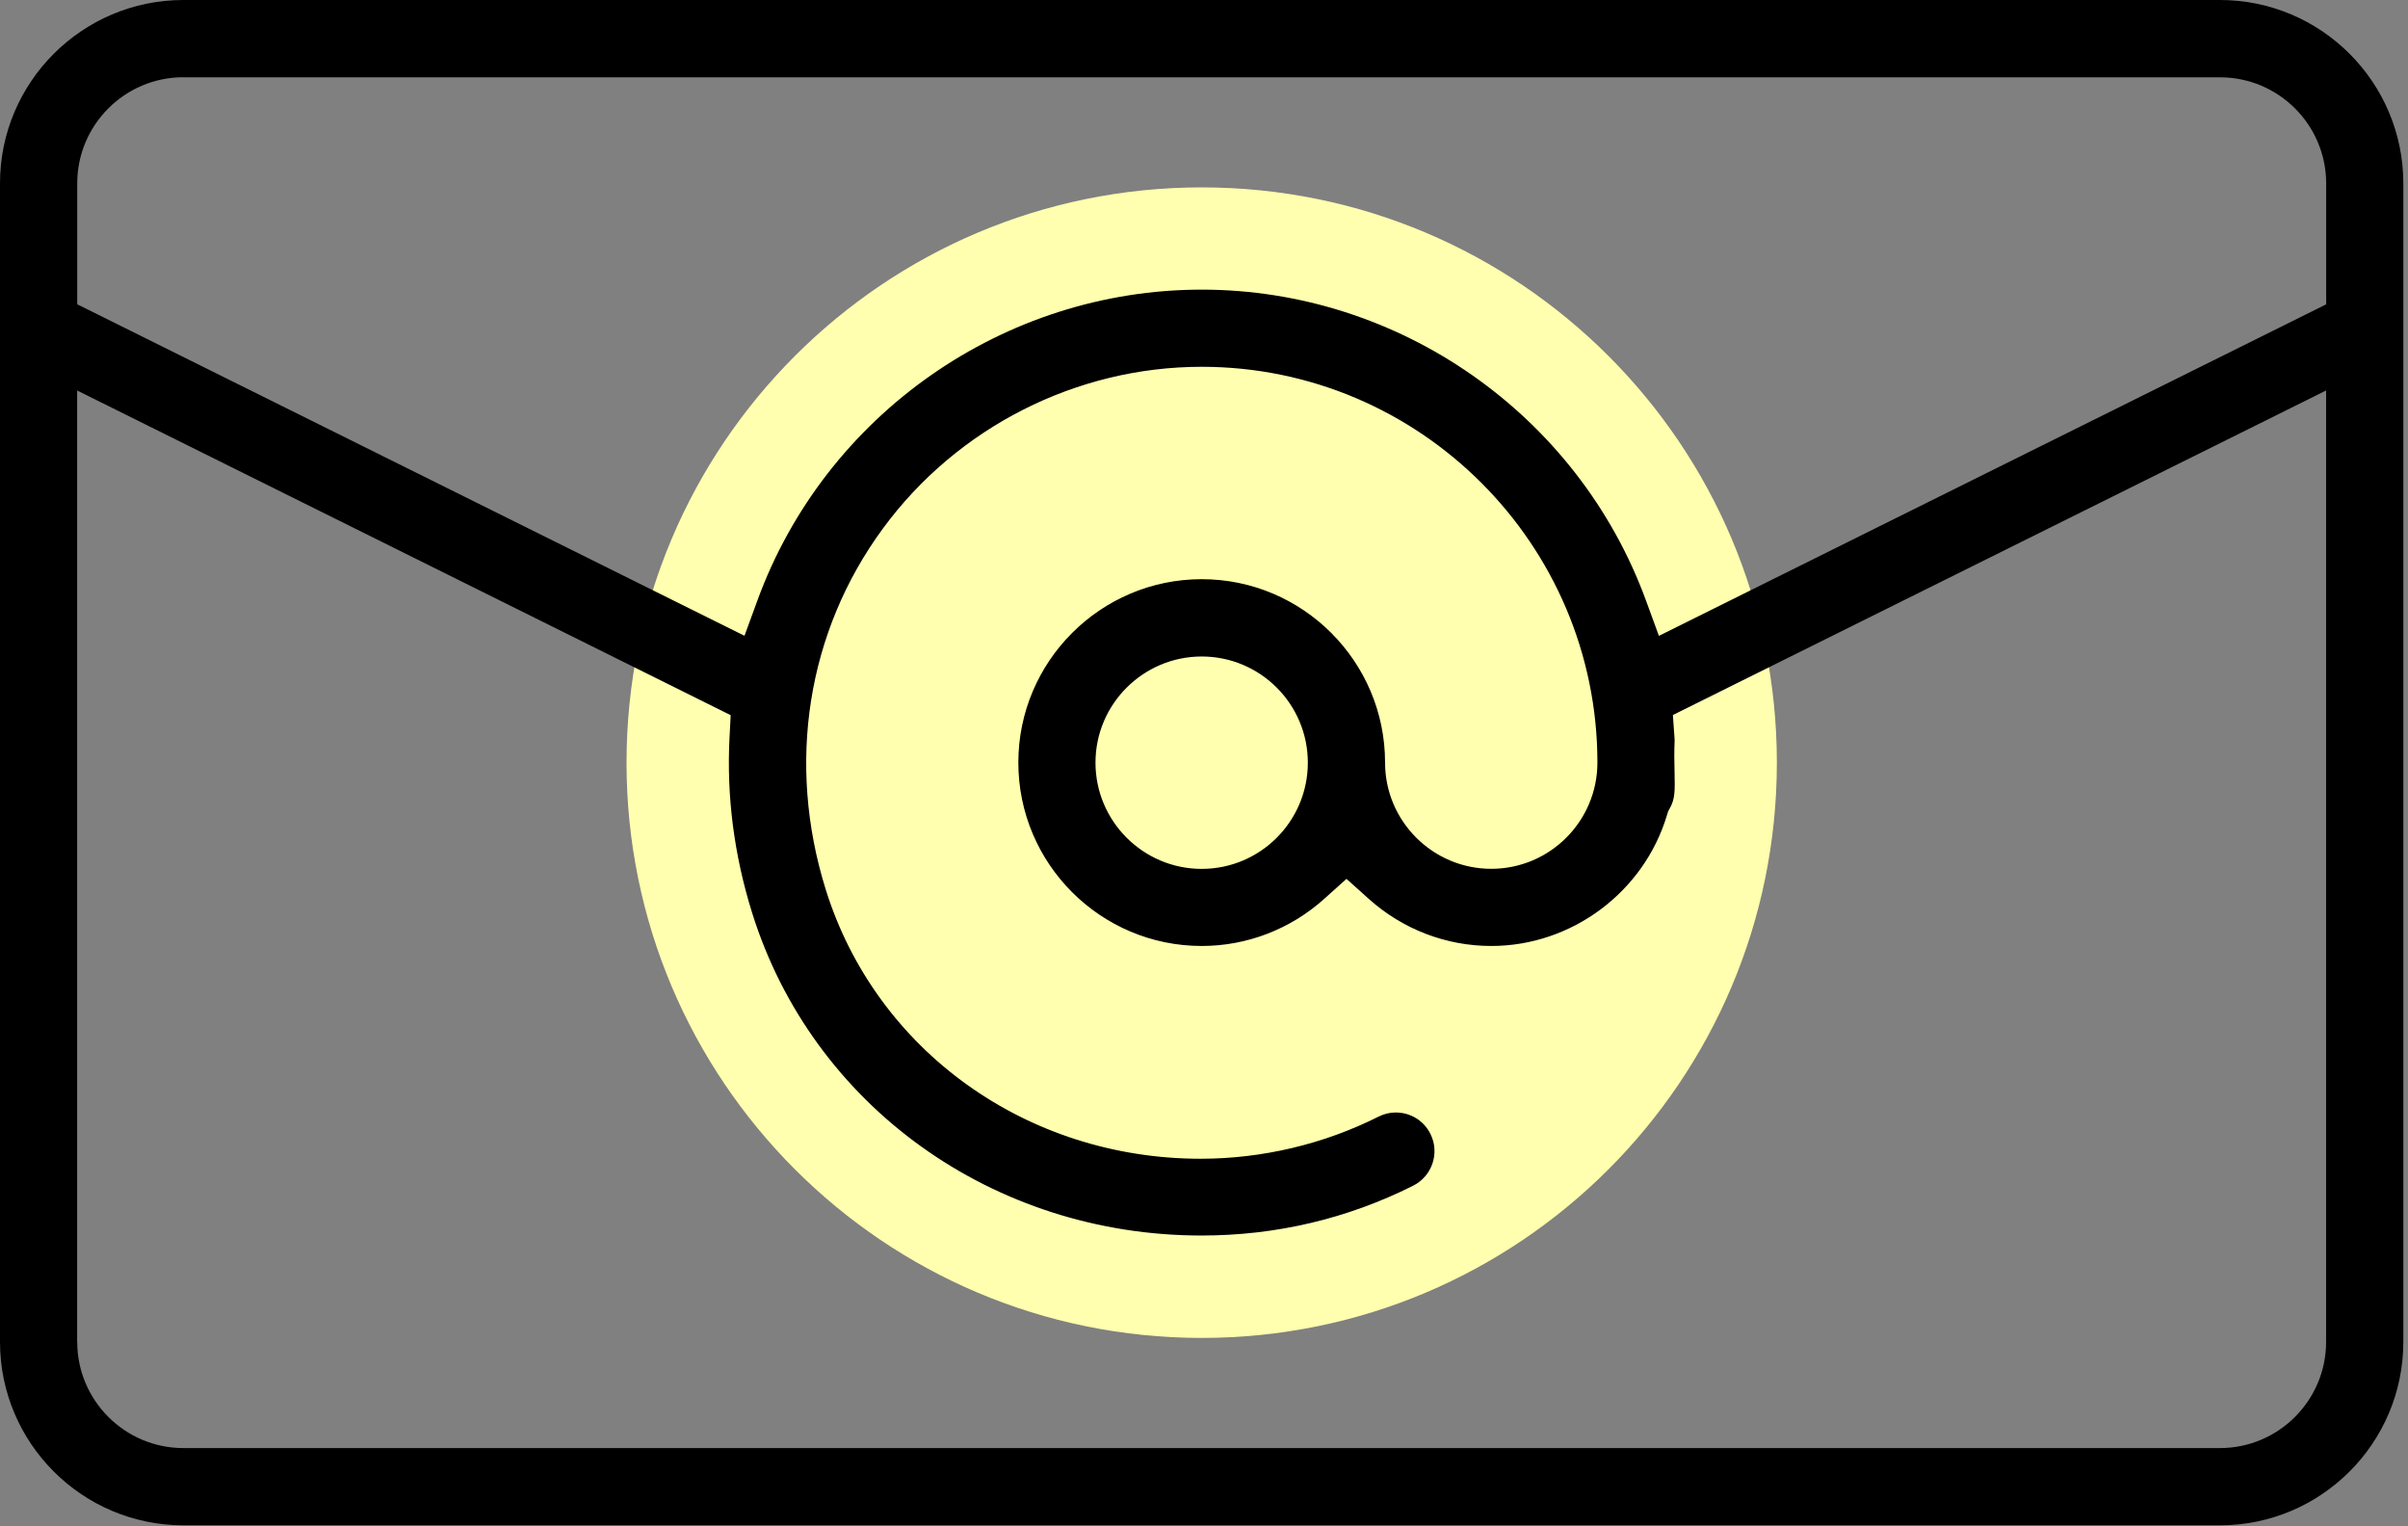 <svg width="314" height="199" viewBox="0 0 314 199" fill="none" xmlns="http://www.w3.org/2000/svg">
<rect x="0" y="0" width="314" height="199" fill="#808080" stroke="none"/>
<path d="M156.699 174.43C198.121 174.43 231.699 140.851 231.699 99.43C231.699 58.008 198.121 24.43 156.699 24.43C115.278 24.43 81.699 58.008 81.699 99.43C81.699 140.851 115.278 174.43 156.699 174.43Z" fill="#ffffaf"/>
<path d="M23.91 198.86C10.72 198.86 0 188.13 0 174.95V23.91C0 10.72 10.73 0 23.91 0H289.48C302.67 0 313.39 10.73 313.39 23.91V174.95C313.39 188.14 302.66 198.86 289.48 198.86H23.91ZM10.07 174.95C10.07 182.58 16.28 188.79 23.91 188.79H289.48C297.11 188.79 303.32 182.58 303.32 174.95V50.91L218.14 93.22L218.35 96.16C218.36 96.26 218.37 96.37 218.37 96.47C218.3 98.1 218.33 99.46 218.36 100.65C218.42 103.22 218.41 104.17 217.75 105.36L217.52 105.78L217.38 106.24C214.38 116.3 204.95 123.33 194.46 123.33C188.58 123.33 182.92 121.16 178.52 117.22L175.58 114.58L172.64 117.22C168.24 121.16 162.58 123.33 156.7 123.33C143.51 123.33 132.79 112.6 132.79 99.42C132.79 86.24 143.52 75.51 156.7 75.51C169.88 75.51 180.61 86.24 180.61 99.42C180.61 107.05 186.82 113.27 194.46 113.27C202.1 113.27 208.3 107.06 208.3 99.42C208.3 70.97 185.15 47.82 156.7 47.82C140.37 47.82 124.83 55.7 115.14 68.89C105.25 82.34 102.53 99.51 107.68 115.99C114.24 136.97 133.88 151.07 156.55 151.07C164.59 151.07 172.62 149.17 179.76 145.58C180.47 145.22 181.23 145.04 182.01 145.04C183.93 145.04 185.66 146.1 186.52 147.82C187.77 150.3 186.76 153.33 184.28 154.58C175.69 158.89 166.4 161.08 156.67 161.08C129.49 161.08 105.93 144.17 98.07 118.99C95.72 111.47 94.73 103.77 95.13 96.13L95.28 93.24L10.06 50.91V174.95H10.07ZM156.7 85.59C149.07 85.59 142.85 91.8 142.85 99.43C142.85 107.06 149.06 113.28 156.7 113.28C164.34 113.28 170.54 107.07 170.54 99.43C170.54 91.79 164.33 85.59 156.7 85.59ZM23.91 10.07C16.28 10.07 10.07 16.28 10.07 23.91V39.67L97.08 82.89L98.77 78.27C107.63 54.04 130.91 37.76 156.7 37.76C182.47 37.76 205.75 54.04 214.63 78.28L216.32 82.9L303.33 39.68V23.92C303.33 16.29 297.12 10.08 289.49 10.08H23.91V10.07Z" fill="#000000"/>
</svg>
